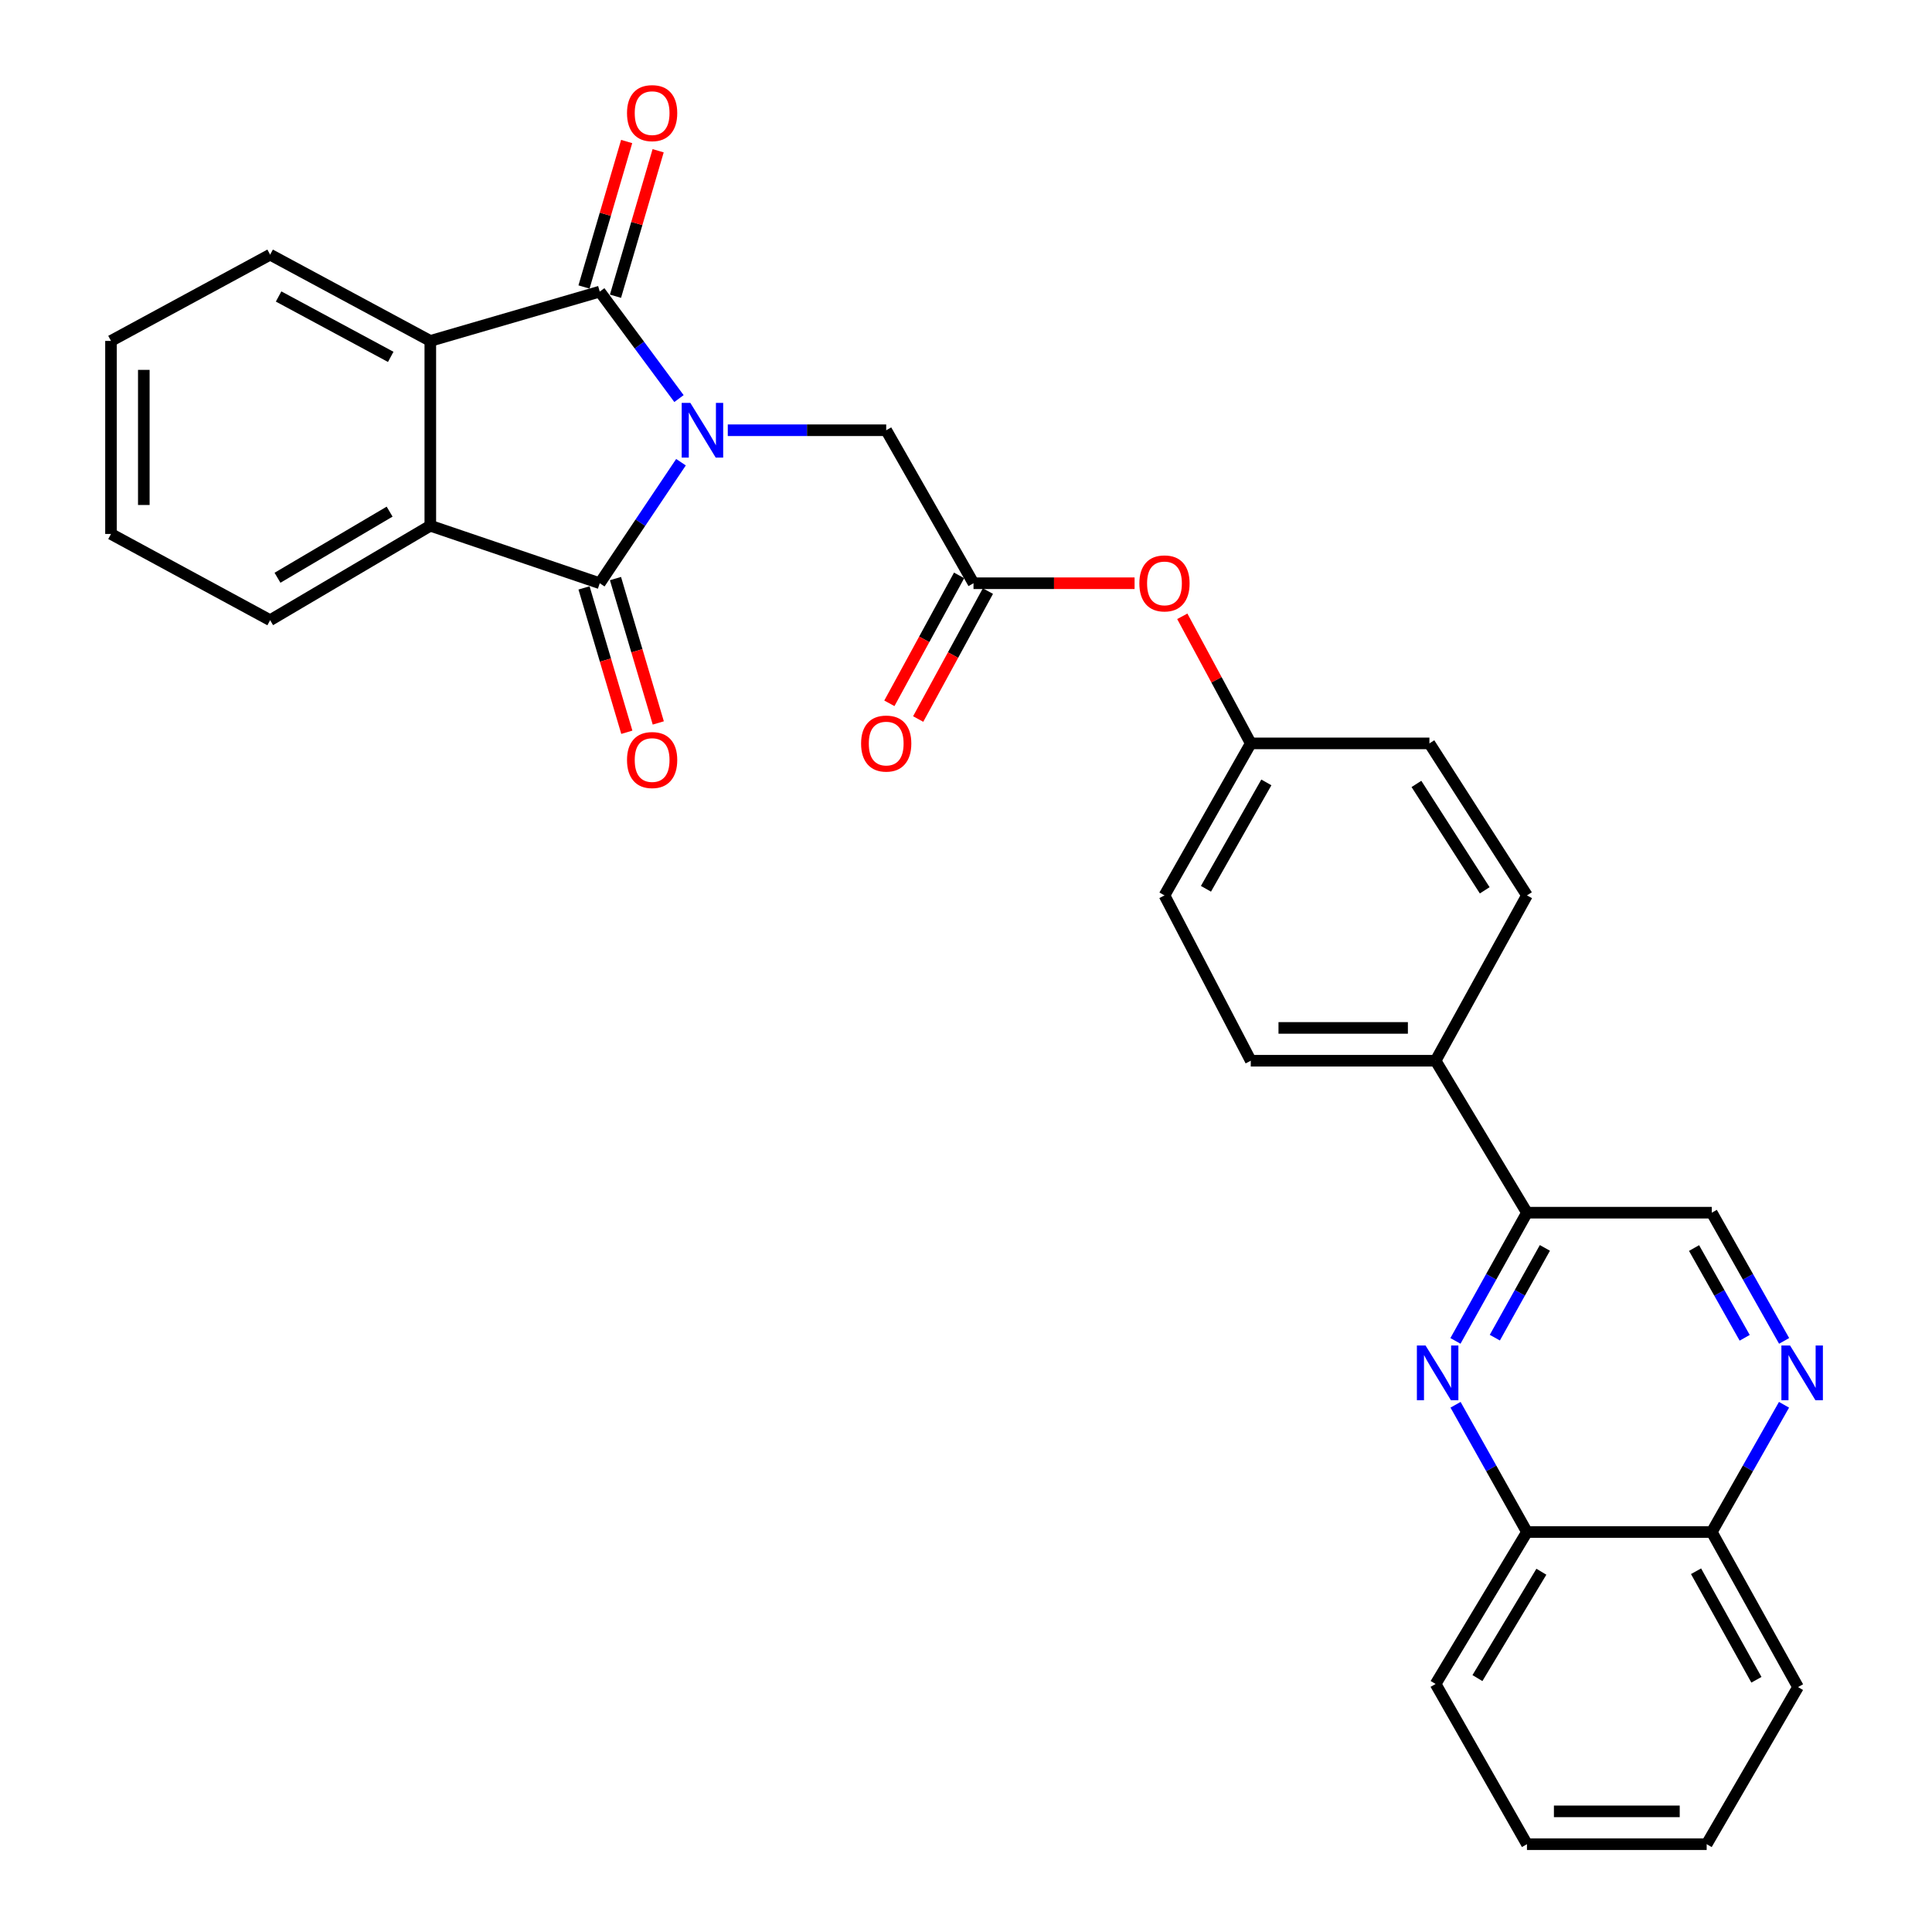 <?xml version='1.0' encoding='iso-8859-1'?>
<svg version='1.1' baseProfile='full'
              xmlns='http://www.w3.org/2000/svg'
                      xmlns:rdkit='http://www.rdkit.org/xml'
                      xmlns:xlink='http://www.w3.org/1999/xlink'
                  xml:space='preserve'
width='1000px' height='1000px' viewBox='0 0 1000 1000'>
<!-- END OF HEADER -->
<rect style='opacity:1.0;fill:#FFFFFF;stroke:none' width='1000' height='1000' x='0' y='0'> </rect>
<path class='bond-0' d='M 351.439,206.3 L 330.935,178.618' style='fill:none;fill-rule:evenodd;stroke:#0000FF;stroke-width:6px;stroke-linecap:butt;stroke-linejoin:miter;stroke-opacity:1' />
<path class='bond-0' d='M 330.935,178.618 L 310.432,150.937' style='fill:none;fill-rule:evenodd;stroke:#000000;stroke-width:6px;stroke-linecap:butt;stroke-linejoin:miter;stroke-opacity:1' />
<path class='bond-1' d='M 352.477,239.237 L 331.454,270.56' style='fill:none;fill-rule:evenodd;stroke:#0000FF;stroke-width:6px;stroke-linecap:butt;stroke-linejoin:miter;stroke-opacity:1' />
<path class='bond-1' d='M 331.454,270.56 L 310.432,301.883' style='fill:none;fill-rule:evenodd;stroke:#000000;stroke-width:6px;stroke-linecap:butt;stroke-linejoin:miter;stroke-opacity:1' />
<path class='bond-5' d='M 376.699,222.692 L 417.699,222.692' style='fill:none;fill-rule:evenodd;stroke:#0000FF;stroke-width:6px;stroke-linecap:butt;stroke-linejoin:miter;stroke-opacity:1' />
<path class='bond-5' d='M 417.699,222.692 L 458.699,222.692' style='fill:none;fill-rule:evenodd;stroke:#000000;stroke-width:6px;stroke-linecap:butt;stroke-linejoin:miter;stroke-opacity:1' />
<path class='bond-3' d='M 310.432,150.937 L 222.73,176.459' style='fill:none;fill-rule:evenodd;stroke:#000000;stroke-width:6px;stroke-linecap:butt;stroke-linejoin:miter;stroke-opacity:1' />
<path class='bond-11' d='M 318.58,153.325 L 329.618,115.677' style='fill:none;fill-rule:evenodd;stroke:#000000;stroke-width:6px;stroke-linecap:butt;stroke-linejoin:miter;stroke-opacity:1' />
<path class='bond-11' d='M 329.618,115.677 L 340.655,78.028' style='fill:none;fill-rule:evenodd;stroke:#FF0000;stroke-width:6px;stroke-linecap:butt;stroke-linejoin:miter;stroke-opacity:1' />
<path class='bond-11' d='M 302.283,148.548 L 313.32,110.899' style='fill:none;fill-rule:evenodd;stroke:#000000;stroke-width:6px;stroke-linecap:butt;stroke-linejoin:miter;stroke-opacity:1' />
<path class='bond-11' d='M 313.32,110.899 L 324.357,73.25' style='fill:none;fill-rule:evenodd;stroke:#FF0000;stroke-width:6px;stroke-linecap:butt;stroke-linejoin:miter;stroke-opacity:1' />
<path class='bond-2' d='M 310.432,301.883 L 222.73,272.115' style='fill:none;fill-rule:evenodd;stroke:#000000;stroke-width:6px;stroke-linecap:butt;stroke-linejoin:miter;stroke-opacity:1' />
<path class='bond-10' d='M 302.29,304.297 L 313.368,341.659' style='fill:none;fill-rule:evenodd;stroke:#000000;stroke-width:6px;stroke-linecap:butt;stroke-linejoin:miter;stroke-opacity:1' />
<path class='bond-10' d='M 313.368,341.659 L 324.445,379.022' style='fill:none;fill-rule:evenodd;stroke:#FF0000;stroke-width:6px;stroke-linecap:butt;stroke-linejoin:miter;stroke-opacity:1' />
<path class='bond-10' d='M 318.573,299.469 L 329.651,336.832' style='fill:none;fill-rule:evenodd;stroke:#000000;stroke-width:6px;stroke-linecap:butt;stroke-linejoin:miter;stroke-opacity:1' />
<path class='bond-10' d='M 329.651,336.832 L 340.728,374.194' style='fill:none;fill-rule:evenodd;stroke:#FF0000;stroke-width:6px;stroke-linecap:butt;stroke-linejoin:miter;stroke-opacity:1' />
<path class='bond-22' d='M 222.73,272.115 L 139.822,321.009' style='fill:none;fill-rule:evenodd;stroke:#000000;stroke-width:6px;stroke-linecap:butt;stroke-linejoin:miter;stroke-opacity:1' />
<path class='bond-22' d='M 201.666,264.82 L 143.63,299.045' style='fill:none;fill-rule:evenodd;stroke:#000000;stroke-width:6px;stroke-linecap:butt;stroke-linejoin:miter;stroke-opacity:1' />
<path class='bond-30' d='M 222.73,272.115 L 222.73,176.459' style='fill:none;fill-rule:evenodd;stroke:#000000;stroke-width:6px;stroke-linecap:butt;stroke-linejoin:miter;stroke-opacity:1' />
<path class='bond-23' d='M 222.73,176.459 L 139.822,131.811' style='fill:none;fill-rule:evenodd;stroke:#000000;stroke-width:6px;stroke-linecap:butt;stroke-linejoin:miter;stroke-opacity:1' />
<path class='bond-23' d='M 202.241,184.715 L 144.205,153.462' style='fill:none;fill-rule:evenodd;stroke:#000000;stroke-width:6px;stroke-linecap:butt;stroke-linejoin:miter;stroke-opacity:1' />
<path class='bond-4' d='M 753.339,694.052 L 771.845,660.869' style='fill:none;fill-rule:evenodd;stroke:#0000FF;stroke-width:6px;stroke-linecap:butt;stroke-linejoin:miter;stroke-opacity:1' />
<path class='bond-4' d='M 771.845,660.869 L 790.351,627.686' style='fill:none;fill-rule:evenodd;stroke:#000000;stroke-width:6px;stroke-linecap:butt;stroke-linejoin:miter;stroke-opacity:1' />
<path class='bond-4' d='M 773.723,692.369 L 786.678,669.141' style='fill:none;fill-rule:evenodd;stroke:#0000FF;stroke-width:6px;stroke-linecap:butt;stroke-linejoin:miter;stroke-opacity:1' />
<path class='bond-4' d='M 786.678,669.141 L 799.632,645.913' style='fill:none;fill-rule:evenodd;stroke:#000000;stroke-width:6px;stroke-linecap:butt;stroke-linejoin:miter;stroke-opacity:1' />
<path class='bond-9' d='M 753.389,727.107 L 771.87,760.041' style='fill:none;fill-rule:evenodd;stroke:#0000FF;stroke-width:6px;stroke-linecap:butt;stroke-linejoin:miter;stroke-opacity:1' />
<path class='bond-9' d='M 771.87,760.041 L 790.351,792.974' style='fill:none;fill-rule:evenodd;stroke:#000000;stroke-width:6px;stroke-linecap:butt;stroke-linejoin:miter;stroke-opacity:1' />
<path class='bond-8' d='M 458.699,222.692 L 503.885,301.883' style='fill:none;fill-rule:evenodd;stroke:#000000;stroke-width:6px;stroke-linecap:butt;stroke-linejoin:miter;stroke-opacity:1' />
<path class='bond-6' d='M 923.456,694.045 L 904.736,660.866' style='fill:none;fill-rule:evenodd;stroke:#0000FF;stroke-width:6px;stroke-linecap:butt;stroke-linejoin:miter;stroke-opacity:1' />
<path class='bond-6' d='M 904.736,660.866 L 886.016,627.686' style='fill:none;fill-rule:evenodd;stroke:#000000;stroke-width:6px;stroke-linecap:butt;stroke-linejoin:miter;stroke-opacity:1' />
<path class='bond-6' d='M 903.048,692.437 L 889.944,669.211' style='fill:none;fill-rule:evenodd;stroke:#0000FF;stroke-width:6px;stroke-linecap:butt;stroke-linejoin:miter;stroke-opacity:1' />
<path class='bond-6' d='M 889.944,669.211 L 876.84,645.985' style='fill:none;fill-rule:evenodd;stroke:#000000;stroke-width:6px;stroke-linecap:butt;stroke-linejoin:miter;stroke-opacity:1' />
<path class='bond-14' d='M 923.404,727.113 L 904.71,760.044' style='fill:none;fill-rule:evenodd;stroke:#0000FF;stroke-width:6px;stroke-linecap:butt;stroke-linejoin:miter;stroke-opacity:1' />
<path class='bond-14' d='M 904.71,760.044 L 886.016,792.974' style='fill:none;fill-rule:evenodd;stroke:#000000;stroke-width:6px;stroke-linecap:butt;stroke-linejoin:miter;stroke-opacity:1' />
<path class='bond-7' d='M 790.351,627.686 L 743.071,549.033' style='fill:none;fill-rule:evenodd;stroke:#000000;stroke-width:6px;stroke-linecap:butt;stroke-linejoin:miter;stroke-opacity:1' />
<path class='bond-12' d='M 790.351,627.686 L 886.016,627.686' style='fill:none;fill-rule:evenodd;stroke:#000000;stroke-width:6px;stroke-linecap:butt;stroke-linejoin:miter;stroke-opacity:1' />
<path class='bond-15' d='M 503.885,301.883 L 545.571,301.883' style='fill:none;fill-rule:evenodd;stroke:#000000;stroke-width:6px;stroke-linecap:butt;stroke-linejoin:miter;stroke-opacity:1' />
<path class='bond-15' d='M 545.571,301.883 L 587.258,301.883' style='fill:none;fill-rule:evenodd;stroke:#FF0000;stroke-width:6px;stroke-linecap:butt;stroke-linejoin:miter;stroke-opacity:1' />
<path class='bond-16' d='M 496.428,297.819 L 478.382,330.929' style='fill:none;fill-rule:evenodd;stroke:#000000;stroke-width:6px;stroke-linecap:butt;stroke-linejoin:miter;stroke-opacity:1' />
<path class='bond-16' d='M 478.382,330.929 L 460.335,364.038' style='fill:none;fill-rule:evenodd;stroke:#FF0000;stroke-width:6px;stroke-linecap:butt;stroke-linejoin:miter;stroke-opacity:1' />
<path class='bond-16' d='M 511.341,305.947 L 493.294,339.057' style='fill:none;fill-rule:evenodd;stroke:#000000;stroke-width:6px;stroke-linecap:butt;stroke-linejoin:miter;stroke-opacity:1' />
<path class='bond-16' d='M 493.294,339.057 L 475.247,372.166' style='fill:none;fill-rule:evenodd;stroke:#FF0000;stroke-width:6px;stroke-linecap:butt;stroke-linejoin:miter;stroke-opacity:1' />
<path class='bond-24' d='M 790.351,792.974 L 743.071,871.628' style='fill:none;fill-rule:evenodd;stroke:#000000;stroke-width:6px;stroke-linecap:butt;stroke-linejoin:miter;stroke-opacity:1' />
<path class='bond-24' d='M 797.815,813.523 L 764.719,868.58' style='fill:none;fill-rule:evenodd;stroke:#000000;stroke-width:6px;stroke-linecap:butt;stroke-linejoin:miter;stroke-opacity:1' />
<path class='bond-33' d='M 790.351,792.974 L 886.016,792.974' style='fill:none;fill-rule:evenodd;stroke:#000000;stroke-width:6px;stroke-linecap:butt;stroke-linejoin:miter;stroke-opacity:1' />
<path class='bond-13' d='M 743.071,549.033 L 647.396,549.033' style='fill:none;fill-rule:evenodd;stroke:#000000;stroke-width:6px;stroke-linecap:butt;stroke-linejoin:miter;stroke-opacity:1' />
<path class='bond-13' d='M 728.72,532.049 L 661.747,532.049' style='fill:none;fill-rule:evenodd;stroke:#000000;stroke-width:6px;stroke-linecap:butt;stroke-linejoin:miter;stroke-opacity:1' />
<path class='bond-32' d='M 743.071,549.033 L 790.351,463.454' style='fill:none;fill-rule:evenodd;stroke:#000000;stroke-width:6px;stroke-linecap:butt;stroke-linejoin:miter;stroke-opacity:1' />
<path class='bond-25' d='M 886.016,792.974 L 930.655,873.232' style='fill:none;fill-rule:evenodd;stroke:#000000;stroke-width:6px;stroke-linecap:butt;stroke-linejoin:miter;stroke-opacity:1' />
<path class='bond-25' d='M 877.87,813.268 L 909.117,869.448' style='fill:none;fill-rule:evenodd;stroke:#000000;stroke-width:6px;stroke-linecap:butt;stroke-linejoin:miter;stroke-opacity:1' />
<path class='bond-19' d='M 611.951,318.997 L 629.673,351.89' style='fill:none;fill-rule:evenodd;stroke:#FF0000;stroke-width:6px;stroke-linecap:butt;stroke-linejoin:miter;stroke-opacity:1' />
<path class='bond-19' d='M 629.673,351.89 L 647.396,384.782' style='fill:none;fill-rule:evenodd;stroke:#000000;stroke-width:6px;stroke-linecap:butt;stroke-linejoin:miter;stroke-opacity:1' />
<path class='bond-17' d='M 790.351,463.454 L 739.863,384.782' style='fill:none;fill-rule:evenodd;stroke:#000000;stroke-width:6px;stroke-linecap:butt;stroke-linejoin:miter;stroke-opacity:1' />
<path class='bond-17' d='M 768.485,460.826 L 733.143,405.756' style='fill:none;fill-rule:evenodd;stroke:#000000;stroke-width:6px;stroke-linecap:butt;stroke-linejoin:miter;stroke-opacity:1' />
<path class='bond-18' d='M 647.396,549.033 L 602.729,463.454' style='fill:none;fill-rule:evenodd;stroke:#000000;stroke-width:6px;stroke-linecap:butt;stroke-linejoin:miter;stroke-opacity:1' />
<path class='bond-20' d='M 647.396,384.782 L 739.863,384.782' style='fill:none;fill-rule:evenodd;stroke:#000000;stroke-width:6px;stroke-linecap:butt;stroke-linejoin:miter;stroke-opacity:1' />
<path class='bond-21' d='M 647.396,384.782 L 602.729,463.454' style='fill:none;fill-rule:evenodd;stroke:#000000;stroke-width:6px;stroke-linecap:butt;stroke-linejoin:miter;stroke-opacity:1' />
<path class='bond-21' d='M 655.465,404.968 L 624.199,460.039' style='fill:none;fill-rule:evenodd;stroke:#000000;stroke-width:6px;stroke-linecap:butt;stroke-linejoin:miter;stroke-opacity:1' />
<path class='bond-26' d='M 139.822,321.009 L 57.451,276.37' style='fill:none;fill-rule:evenodd;stroke:#000000;stroke-width:6px;stroke-linecap:butt;stroke-linejoin:miter;stroke-opacity:1' />
<path class='bond-27' d='M 139.822,131.811 L 57.451,176.459' style='fill:none;fill-rule:evenodd;stroke:#000000;stroke-width:6px;stroke-linecap:butt;stroke-linejoin:miter;stroke-opacity:1' />
<path class='bond-28' d='M 743.071,871.628 L 790.351,954.545' style='fill:none;fill-rule:evenodd;stroke:#000000;stroke-width:6px;stroke-linecap:butt;stroke-linejoin:miter;stroke-opacity:1' />
<path class='bond-29' d='M 930.655,873.232 L 883.374,954.545' style='fill:none;fill-rule:evenodd;stroke:#000000;stroke-width:6px;stroke-linecap:butt;stroke-linejoin:miter;stroke-opacity:1' />
<path class='bond-31' d='M 57.451,276.37 L 57.451,176.459' style='fill:none;fill-rule:evenodd;stroke:#000000;stroke-width:6px;stroke-linecap:butt;stroke-linejoin:miter;stroke-opacity:1' />
<path class='bond-31' d='M 74.435,261.383 L 74.435,191.446' style='fill:none;fill-rule:evenodd;stroke:#000000;stroke-width:6px;stroke-linecap:butt;stroke-linejoin:miter;stroke-opacity:1' />
<path class='bond-34' d='M 790.351,954.545 L 883.374,954.545' style='fill:none;fill-rule:evenodd;stroke:#000000;stroke-width:6px;stroke-linecap:butt;stroke-linejoin:miter;stroke-opacity:1' />
<path class='bond-34' d='M 804.305,937.562 L 869.421,937.562' style='fill:none;fill-rule:evenodd;stroke:#000000;stroke-width:6px;stroke-linecap:butt;stroke-linejoin:miter;stroke-opacity:1' />
<path  class='atom-0' d='M 357.321 208.532
L 366.601 223.532
Q 367.521 225.012, 369.001 227.692
Q 370.481 230.372, 370.561 230.532
L 370.561 208.532
L 374.321 208.532
L 374.321 236.852
L 370.441 236.852
L 360.481 220.452
Q 359.321 218.532, 358.081 216.332
Q 356.881 214.132, 356.521 213.452
L 356.521 236.852
L 352.841 236.852
L 352.841 208.532
L 357.321 208.532
' fill='#0000FF'/>
<path  class='atom-5' d='M 737.858 696.425
L 747.138 711.425
Q 748.058 712.905, 749.538 715.585
Q 751.018 718.265, 751.098 718.425
L 751.098 696.425
L 754.858 696.425
L 754.858 724.745
L 750.978 724.745
L 741.018 708.345
Q 739.858 706.425, 738.618 704.225
Q 737.418 702.025, 737.058 701.345
L 737.058 724.745
L 733.378 724.745
L 733.378 696.425
L 737.858 696.425
' fill='#0000FF'/>
<path  class='atom-7' d='M 926.527 696.425
L 935.807 711.425
Q 936.727 712.905, 938.207 715.585
Q 939.687 718.265, 939.767 718.425
L 939.767 696.425
L 943.527 696.425
L 943.527 724.745
L 939.647 724.745
L 929.687 708.345
Q 928.527 706.425, 927.287 704.225
Q 926.087 702.025, 925.727 701.345
L 925.727 724.745
L 922.047 724.745
L 922.047 696.425
L 926.527 696.425
' fill='#0000FF'/>
<path  class='atom-11' d='M 324.539 393.392
Q 324.539 386.592, 327.899 382.792
Q 331.259 378.992, 337.539 378.992
Q 343.819 378.992, 347.179 382.792
Q 350.539 386.592, 350.539 393.392
Q 350.539 400.272, 347.139 404.192
Q 343.739 408.072, 337.539 408.072
Q 331.299 408.072, 327.899 404.192
Q 324.539 400.312, 324.539 393.392
M 337.539 404.872
Q 341.859 404.872, 344.179 401.992
Q 346.539 399.072, 346.539 393.392
Q 346.539 387.832, 344.179 385.032
Q 341.859 382.192, 337.539 382.192
Q 333.219 382.192, 330.859 384.992
Q 328.539 387.792, 328.539 393.392
Q 328.539 399.112, 330.859 401.992
Q 333.219 404.872, 337.539 404.872
' fill='#FF0000'/>
<path  class='atom-12' d='M 324.539 58.55
Q 324.539 51.75, 327.899 47.95
Q 331.259 44.15, 337.539 44.15
Q 343.819 44.15, 347.179 47.95
Q 350.539 51.75, 350.539 58.55
Q 350.539 65.43, 347.139 69.35
Q 343.739 73.23, 337.539 73.23
Q 331.299 73.23, 327.899 69.35
Q 324.539 65.47, 324.539 58.55
M 337.539 70.03
Q 341.859 70.03, 344.179 67.15
Q 346.539 64.23, 346.539 58.55
Q 346.539 52.99, 344.179 50.19
Q 341.859 47.35, 337.539 47.35
Q 333.219 47.35, 330.859 50.15
Q 328.539 52.95, 328.539 58.55
Q 328.539 64.27, 330.859 67.15
Q 333.219 70.03, 337.539 70.03
' fill='#FF0000'/>
<path  class='atom-16' d='M 589.729 301.963
Q 589.729 295.163, 593.089 291.363
Q 596.449 287.563, 602.729 287.563
Q 609.009 287.563, 612.369 291.363
Q 615.729 295.163, 615.729 301.963
Q 615.729 308.843, 612.329 312.763
Q 608.929 316.643, 602.729 316.643
Q 596.489 316.643, 593.089 312.763
Q 589.729 308.883, 589.729 301.963
M 602.729 313.443
Q 607.049 313.443, 609.369 310.563
Q 611.729 307.643, 611.729 301.963
Q 611.729 296.403, 609.369 293.603
Q 607.049 290.763, 602.729 290.763
Q 598.409 290.763, 596.049 293.563
Q 593.729 296.363, 593.729 301.963
Q 593.729 307.683, 596.049 310.563
Q 598.409 313.443, 602.729 313.443
' fill='#FF0000'/>
<path  class='atom-17' d='M 445.699 384.862
Q 445.699 378.062, 449.059 374.262
Q 452.419 370.462, 458.699 370.462
Q 464.979 370.462, 468.339 374.262
Q 471.699 378.062, 471.699 384.862
Q 471.699 391.742, 468.299 395.662
Q 464.899 399.542, 458.699 399.542
Q 452.459 399.542, 449.059 395.662
Q 445.699 391.782, 445.699 384.862
M 458.699 396.342
Q 463.019 396.342, 465.339 393.462
Q 467.699 390.542, 467.699 384.862
Q 467.699 379.302, 465.339 376.502
Q 463.019 373.662, 458.699 373.662
Q 454.379 373.662, 452.019 376.462
Q 449.699 379.262, 449.699 384.862
Q 449.699 390.582, 452.019 393.462
Q 454.379 396.342, 458.699 396.342
' fill='#FF0000'/>
</svg>
